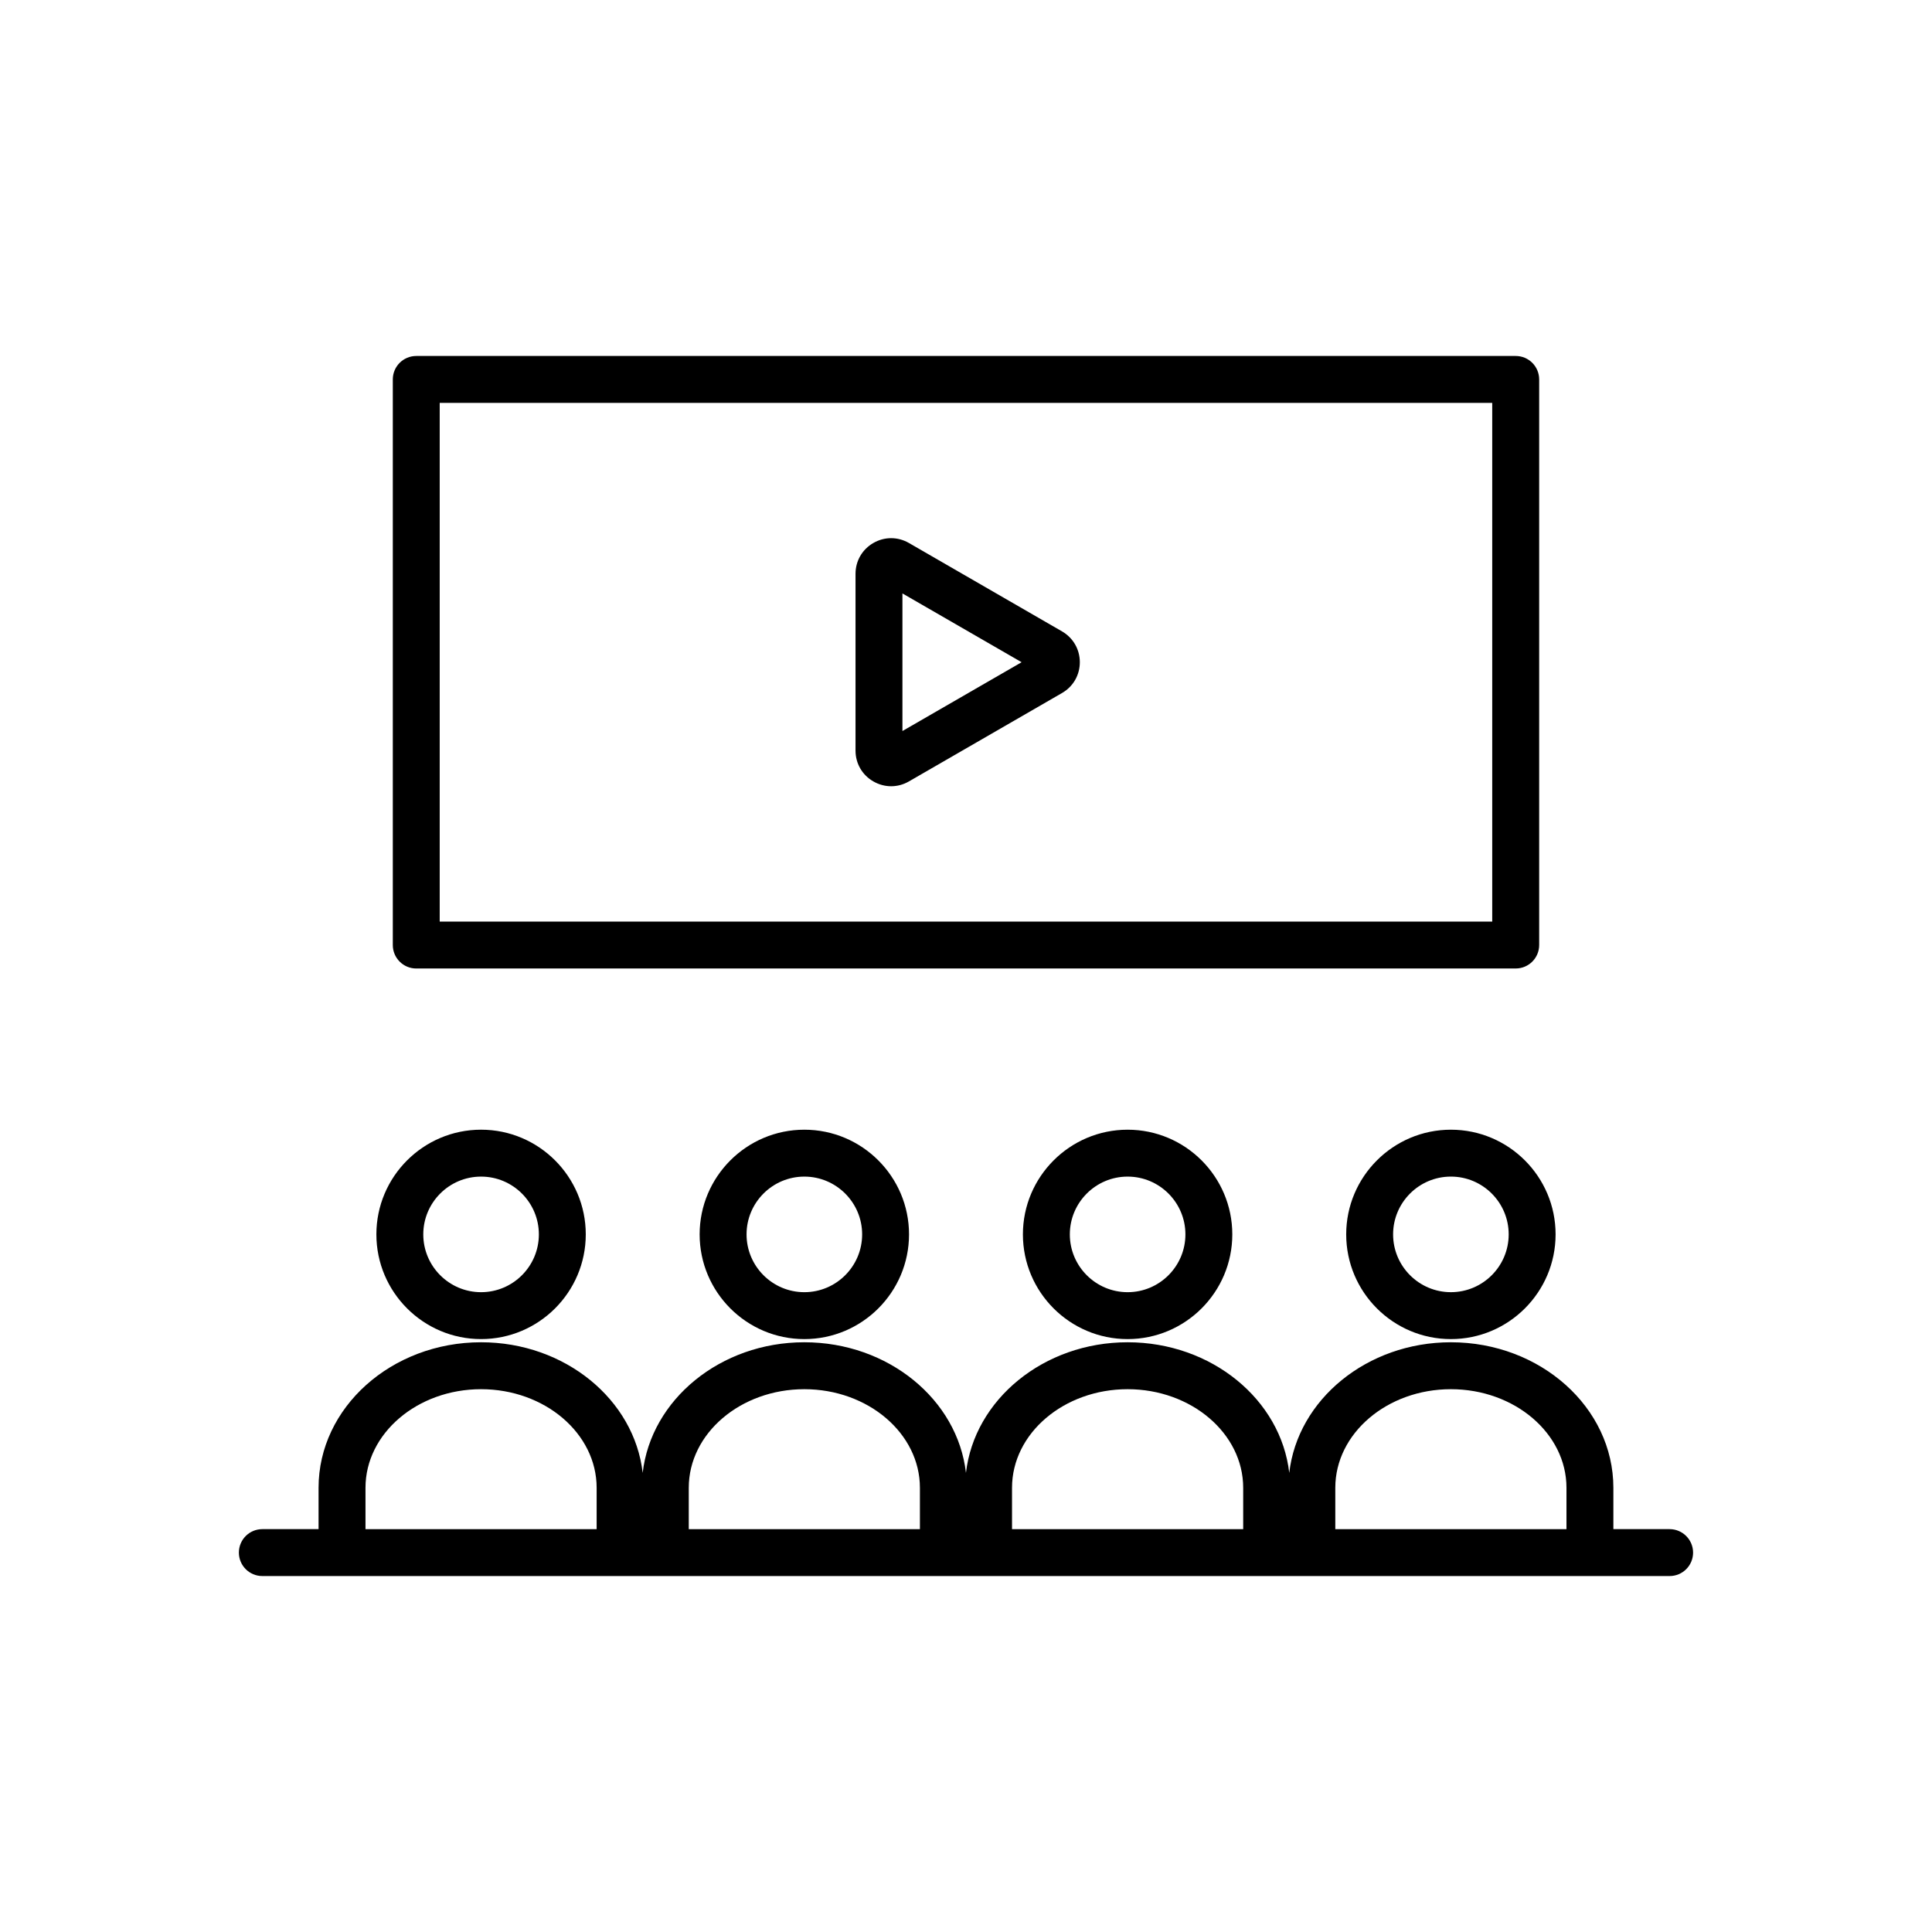 <?xml version="1.0" encoding="UTF-8"?>
<!-- Uploaded to: ICON Repo, www.svgrepo.com, Generator: ICON Repo Mixer Tools -->
<svg fill="#000000" width="800px" height="800px" version="1.1" viewBox="144 144 512 512" xmlns="http://www.w3.org/2000/svg">
 <path d="m271.49 498.87c15.301 0 27.746-12.445 27.746-27.746 0-15.301-12.445-27.746-27.746-27.746-15.301 0-27.746 12.445-27.746 27.746 0 15.301 12.445 27.746 27.746 27.746zm0-43.059c8.445 0 15.316 6.867 15.316 15.316 0 8.445-6.867 15.316-15.316 15.316-8.445 0-15.316-6.867-15.316-15.316s6.867-15.316 15.316-15.316zm57.922 15.316c0 15.301 12.445 27.746 27.746 27.746 15.301 0 27.746-12.445 27.746-27.746s-12.445-27.746-27.746-27.746c-15.301 0-27.746 12.445-27.746 27.746zm43.066 0c0 8.445-6.867 15.316-15.316 15.316-8.445 0-15.316-6.867-15.316-15.316 0-8.445 6.867-15.316 15.316-15.316 8.441 0 15.316 6.867 15.316 15.316zm42.605 0c0 15.301 12.445 27.746 27.746 27.746s27.746-12.445 27.746-27.746-12.445-27.746-27.746-27.746c-15.297 0-27.746 12.445-27.746 27.746zm43.066 0c0 8.445-6.867 15.316-15.316 15.316-8.445 0-15.316-6.867-15.316-15.316 0-8.445 6.867-15.316 15.316-15.316 8.441 0 15.316 6.867 15.316 15.316zm70.355-27.746c-15.301 0-27.746 12.445-27.746 27.746s12.445 27.746 27.746 27.746c15.301 0 27.746-12.445 27.746-27.746 0.004-15.301-12.449-27.746-27.746-27.746zm0 43.059c-8.445 0-15.316-6.867-15.316-15.316 0-8.445 6.867-15.316 15.316-15.316 8.445 0 15.316 6.867 15.316 15.316-0.004 8.449-6.871 15.316-15.316 15.316zm57.961 62.797h-14.902v-10.957c0-21.27-19.32-38.566-43.059-38.566-22.254 0-40.617 15.203-42.836 34.617-2.215-19.418-20.578-34.617-42.836-34.617-22.254 0-40.617 15.195-42.84 34.613-2.215-19.418-20.586-34.613-42.836-34.613s-40.617 15.195-42.836 34.613c-2.215-19.418-20.586-34.613-42.836-34.613-23.746 0-43.059 17.301-43.059 38.566v10.957h-14.902c-3.434 0-6.215 2.781-6.215 6.215 0 3.434 2.781 6.215 6.215 6.215h372.95c3.434 0 6.215-2.781 6.215-6.215-0.008-3.43-2.789-6.215-6.223-6.215zm-57.961-37.086c16.887 0 30.629 11.727 30.629 26.137v10.957l-61.262-0.004v-10.957c0-14.414 13.742-26.133 30.633-26.133zm-85.672 0c16.887 0 30.629 11.727 30.629 26.137v10.957l-61.262-0.004v-10.957c0-14.414 13.742-26.133 30.633-26.133zm-85.672 0c16.887 0 30.629 11.727 30.629 26.137v10.957l-61.258-0.004v-10.957c0-14.414 13.734-26.133 30.629-26.133zm-116.3 26.137c0-14.41 13.742-26.137 30.629-26.137 16.887 0 30.629 11.727 30.629 26.137v10.957l-61.258-0.004zm13.453-137.63h291.37c3.434 0 6.215-2.781 6.215-6.215v-149.89c0-3.434-2.781-6.215-6.215-6.215h-291.37c-3.434 0-6.215 2.781-6.215 6.215v149.89c0 3.43 2.781 6.219 6.215 6.219zm6.215-149.89h278.93v137.46h-278.93zm164.92 60.555-40.566-23.422c-2.957-1.707-6.484-1.707-9.438 0-2.957 1.707-4.719 4.762-4.719 8.168v46.844c0 3.41 1.762 6.469 4.719 8.168 1.477 0.852 3.102 1.281 4.719 1.281 1.621 0 3.238-0.426 4.719-1.281l40.566-23.422c2.957-1.707 4.719-4.762 4.719-8.176-0.008-3.398-1.77-6.453-4.719-8.16zm-42.293 26.406v-36.465l31.582 18.23z"/>
</svg>